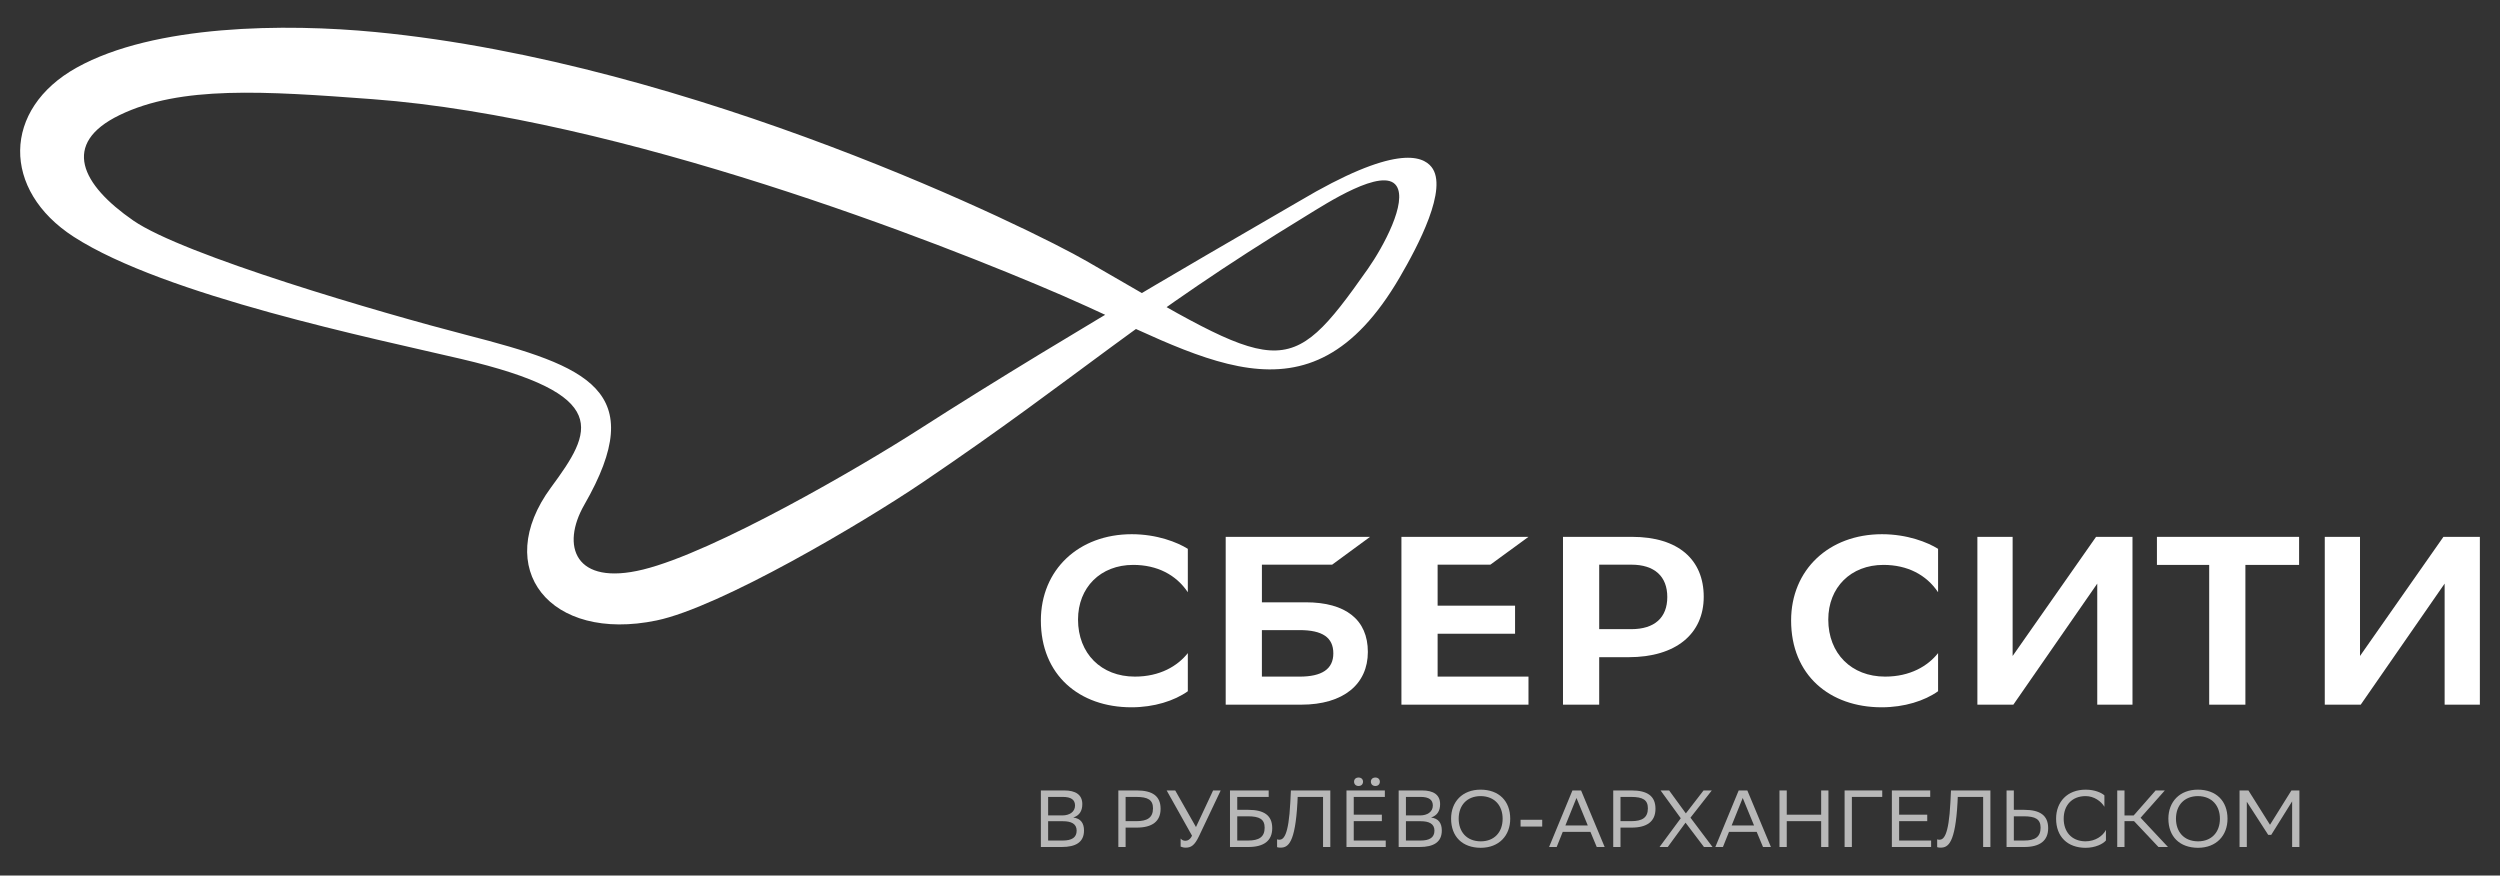 <?xml version="1.0" encoding="UTF-8"?> <svg xmlns="http://www.w3.org/2000/svg" id="_Слой_1" data-name="Слой 1" viewBox="0 0 2781.96 974.3"><rect x="0" y="0" width="2781.96" height="974.3" fill="#333333" stroke="none"/><defs><style> .cls-1 { fill: #fff; } .cls-2 { fill: none; opacity: .65; } </style></defs><g><path class="cls-1" d="m1321.79,769.2c-14.94,10.67-37.61,17.87-62.69,17.87-58.16,0-100.84-36.01-100.84-96.57,0-56.56,42.15-96.04,101.11-96.04,28.28,0,50.95,9.07,62.42,16.27v48.29c-13.07-19.47-34.15-30.41-60.82-30.41-36.28,0-61.36,25.07-61.36,60.82,0,37.88,25.88,63.49,63.22,63.49,28.01,0,47.49-11.74,58.96-26.14v42.42Z"></path><path class="cls-1" d="m1453.04,670.23c44.55,0,69.09,19.48,69.09,55.22s-26.95,58.69-74.16,58.69h-84.03v-186.74h160.6l-42.15,30.95h-78.16v41.88h48.82Zm-6.94,82.7c24.81,0,37.61-8.27,37.61-25.88s-12-25.88-37.61-25.88h-41.88v51.75h41.88Z"></path><path class="cls-1" d="m1599.76,628.35v45.62h86.17v31.21h-86.17v47.75h101.11v31.21h-141.39v-186.74h141.39l-42.42,30.95h-58.69Z"></path><path class="cls-1" d="m1816.11,597.4c51.75,0,79.77,25.61,79.77,66.69s-30.68,67.23-83.77,67.23h-32.55v52.82h-40.28v-186.74h76.83Zm-.8,102.71c25.88,0,40.02-12.81,40.02-35.75s-14.14-36.01-40.02-36.01h-35.75v71.76h35.75Z"></path><path class="cls-1" d="m2156.65,769.2c-14.94,10.67-37.61,17.87-62.69,17.87-58.15,0-100.84-36.01-100.84-96.57,0-56.56,42.15-96.04,101.11-96.04,28.28,0,50.95,9.07,62.43,16.27v48.29c-13.07-19.47-34.15-30.41-60.83-30.41-36.28,0-61.35,25.07-61.35,60.82,0,37.88,25.87,63.49,63.22,63.49,28.01,0,47.48-11.74,58.96-26.14v42.42Z"></path><path class="cls-1" d="m2239.61,729.99l92.84-132.58h40.55v186.74h-39.21v-134.72l-93.37,134.72h-40.02v-186.74h39.22v132.58Z"></path><path class="cls-1" d="m2558.4,628.62h-59.76v155.53h-40.28v-155.53h-58.16v-31.21h158.2v31.21Z"></path><path class="cls-1" d="m2626.16,729.99l92.84-132.58h40.55v186.74h-39.21v-134.72l-93.37,134.72h-40.01v-186.74h39.21v132.58Z"></path></g><path class="cls-1" d="m1522.04,299.34c17.65-25.14,44.07-74.41,31.9-92.49-14.64-21.75-78.98,20.25-99.49,32.75-189.47,115.51-248.48,175.96-428.31,297.55-66.31,44.84-224.84,138.66-295.61,153.31-118.71,24.58-183.83-57.88-117.33-148.11,46.08-62.52,69.13-103.21-100.08-142.94-95.77-22.48-329.59-70.49-430.97-135.84C1.58,211.64,2.4,121.37,85.31,75.25c86.58-48.16,232.63-49.18,332.25-39.62,354.88,34.06,731.66,220.29,791.35,254.8,216.31,125.06,223.12,137.09,313.13,8.9Zm-340.16,29.36c-136.08-58.83-490.09-197.66-767.45-218.36-120.86-9.02-213.39-15.2-281.29,17.69-65.57,31.76-42.54,77.51,15.22,117.41,55.86,38.59,276.15,102.89,371.13,127.41,134.72,34.77,204.08,61.23,130.75,188.81-26.29,45.75-10.82,90.88,65.44,72.11,79.43-19.55,241.27-113.76,306.53-155.63,174.32-111.86,386.78-232.38,423.31-254.1,106.52-63.32,137.28-50.87,147.4-38.26,18.97,23.65-14.81,87.78-35.6,123.3-101.9,174.19-220.28,86.7-375.44,19.62Z"></path><g class="cls-2"><path class="cls-1" d="m1158.26,942.53v-62.93h26.07c12.41,0,20.05,4.58,20.05,15.28,0,7.64-3.33,12.67-10.07,14.83,8.36,1.08,11.96,6.29,11.96,14.48,0,13.04-9.26,18.34-24.72,18.34h-23.29Zm24-35.15c7.73,0,14.02-3.87,14.02-10.97,0-6.38-4.22-9.62-13.75-9.62h-16.18v20.59h15.91Zm.45,27.95c9.89,0,15.37-3.33,15.37-11.05s-6.29-10.43-15.1-10.43h-16.63v21.48h16.36Z"></path><path class="cls-1" d="m1252.56,920.95v21.57h-8.09v-62.93h20.41c17.62,0,26.61,6.29,26.61,20.41s-9.44,20.95-26.61,20.95h-12.31Zm0-34.16v26.97h12.05c11.96,0,18.43-3.77,18.43-14.29,0-9.44-5.75-12.67-18.7-12.67h-11.78Z"></path><path class="cls-1" d="m1326.46,929.94l-28.23-50.34h9.53l23.1,40.72,19.06-40.72h8.45l-24.27,51.15c-4.76,9.98-8.81,12.5-14.56,12.5-2.25,0-4.14-.45-5.75-1.17v-8.99c1.08,1.44,2.97,2.52,5.21,2.52,2.43,0,5.39-1.26,7.46-5.67Z"></path><path class="cls-1" d="m1368.71,879.6h43.06v7.19h-34.97v14.38h12.31c17.62,0,26.61,6.29,26.61,20.41s-9.44,20.95-26.61,20.95h-20.41v-62.93Zm8.09,28.76v26.97h12.05c11.96,0,18.43-3.77,18.43-14.29,0-9.44-5.75-12.67-18.7-12.67h-11.78Z"></path><path class="cls-1" d="m1472.27,886.79h-28.23l-.27,6.11c-2.52,45.76-10.52,50.34-18.88,50.34-1.53,0-2.43-.09-3.78-.54v-8.72c.9.36,1.71.45,2.43.45,4.4,0,10.43-3.33,12.31-41.81l.63-13.03h43.87v62.93h-8.09v-55.74Z"></path><path class="cls-1" d="m1537.71,913.76h-31.28v21.57h35.6v7.19h-43.69v-62.93h42.7v7.19h-34.61v19.78h31.28v7.19Zm-25.89-48.54c2.97,0,4.94,1.89,4.94,4.67s-1.98,4.76-4.94,4.76-5.04-1.89-5.04-4.76,1.98-4.67,5.04-4.67Zm18.7,0c2.97,0,4.95,1.89,4.95,4.67s-1.98,4.76-4.95,4.76-5.03-1.89-5.03-4.76,1.98-4.67,5.03-4.67Z"></path><path class="cls-1" d="m1556.41,942.53v-62.93h26.07c12.41,0,20.05,4.58,20.05,15.28,0,7.64-3.33,12.67-10.07,14.83,8.36,1.08,11.96,6.29,11.96,14.48,0,13.04-9.26,18.34-24.72,18.34h-23.29Zm24-35.15c7.73,0,14.02-3.87,14.02-10.97,0-6.38-4.22-9.62-13.75-9.62h-16.18v20.59h15.91Zm.45,27.95c9.89,0,15.37-3.33,15.37-11.05s-6.29-10.43-15.1-10.43h-16.63v21.48h16.36Z"></path><path class="cls-1" d="m1647.65,878.7c20.23.09,32.9,12.5,32.9,32.45,0,18.61-12.4,32.27-32.9,32.27-20.31-.09-32.9-12.4-32.9-32.45,0-18.61,12.4-32.27,32.9-32.27Zm.09,57.53c15.01,0,24.36-10.07,24.36-25.17,0-14.2-8.54-25.08-24.54-25.17-15.1.09-24.36,10.16-24.36,25.17,0,14.2,8.54,25.08,24.54,25.17Z"></path><path class="cls-1" d="m1692.06,912.23h24.09v7.55h-24.09v-7.55Z"></path><path class="cls-1" d="m1785.64,942.53h-8.81l-7.01-16.81h-30.83l-6.74,16.81h-8.45l25.98-62.93h9.62l26.25,62.93Zm-18.79-24l-12.58-30.57-12.32,30.57h24.9Z"></path><path class="cls-1" d="m1803.26,920.95v21.57h-8.09v-62.93h20.41c17.62,0,26.61,6.29,26.61,20.41s-9.44,20.95-26.61,20.95h-12.31Zm0-34.16v26.97h12.05c11.96,0,18.43-3.77,18.43-14.29,0-9.44-5.75-12.67-18.7-12.67h-11.78Z"></path><path class="cls-1" d="m1870.32,910.52l-22.47-30.92h9.53l18.61,25.53,19.69-25.53h9.17l-23.73,30.29,24.54,32.63h-9.53l-20.5-27.06-19.78,27.06h-9.17l23.64-32Z"></path><path class="cls-1" d="m1970.65,942.53h-8.81l-7.01-16.81h-30.83l-6.74,16.81h-8.45l25.98-62.93h9.62l26.25,62.93Zm-18.79-24l-12.58-30.57-12.32,30.57h24.9Z"></path><path class="cls-1" d="m2026.56,913.76h-38.29v28.77h-8.09v-62.93h8.09v26.97h38.29v-26.97h8.09v62.93h-8.09v-28.77Z"></path><path class="cls-1" d="m2094.53,886.79h-33.8v55.74h-8.09v-62.93h41.89v7.19Z"></path><path class="cls-1" d="m2144.6,913.76h-31.28v21.57h35.6v7.19h-43.69v-62.93h42.7v7.19h-34.61v19.78h31.28v7.19Z"></path><path class="cls-1" d="m2206.81,886.79h-28.23l-.27,6.11c-2.52,45.76-10.52,50.34-18.88,50.34-1.53,0-2.43-.09-3.78-.54v-8.72c.9.36,1.71.45,2.43.45,4.4,0,10.43-3.33,12.31-41.81l.63-13.03h43.87v62.93h-8.09v-55.74Z"></path><path class="cls-1" d="m2240.97,901.17h11.59c17.62,0,26.61,6.29,26.61,20.41s-9.44,20.95-26.61,20.95h-19.69v-62.93h8.09v21.57Zm0,7.19v26.97h11.33c11.96,0,18.43-3.77,18.43-14.29,0-9.44-5.75-12.67-18.7-12.67h-11.06Z"></path><path class="cls-1" d="m2343.45,935.25c-3.15,3.77-11.6,8.18-22.74,8.18-20.14-.09-32.72-12.49-32.72-32.45,0-18.61,12.4-32.27,32.9-32.27,10.34,0,17.89,3.6,20.86,6.38v12.67c-3.51-5.93-11.42-11.87-20.86-11.87-15.1,0-24.45,10.07-24.45,25.17,0,14.03,8.27,24.81,23.91,25.17,11.51,0,19.6-6.02,23.1-12.67v11.69Z"></path><path class="cls-1" d="m2364.12,942.53h-8.09v-62.93h8.09v27.87h10.16l24.45-27.87h10.25l-26.97,30.38,30.48,32.54h-10.61l-27.15-28.77h-10.61v28.77Z"></path><path class="cls-1" d="m2445.84,878.7c20.23.09,32.9,12.5,32.9,32.45,0,18.61-12.4,32.27-32.9,32.27-20.31-.09-32.9-12.4-32.9-32.45,0-18.61,12.4-32.27,32.9-32.27Zm.09,57.53c15.01,0,24.36-10.07,24.36-25.17,0-14.2-8.54-25.08-24.54-25.17-15.1.09-24.36,10.16-24.36,25.17,0,14.2,8.54,25.08,24.54,25.17Z"></path><path class="cls-1" d="m2550.66,891.74l-23.29,37.31h-3.33l-23.82-36.86v50.34h-8.09v-62.93h9.89l24,38.2,23.82-38.2h8.9v62.93h-8.09v-50.79Z"></path></g></svg> 